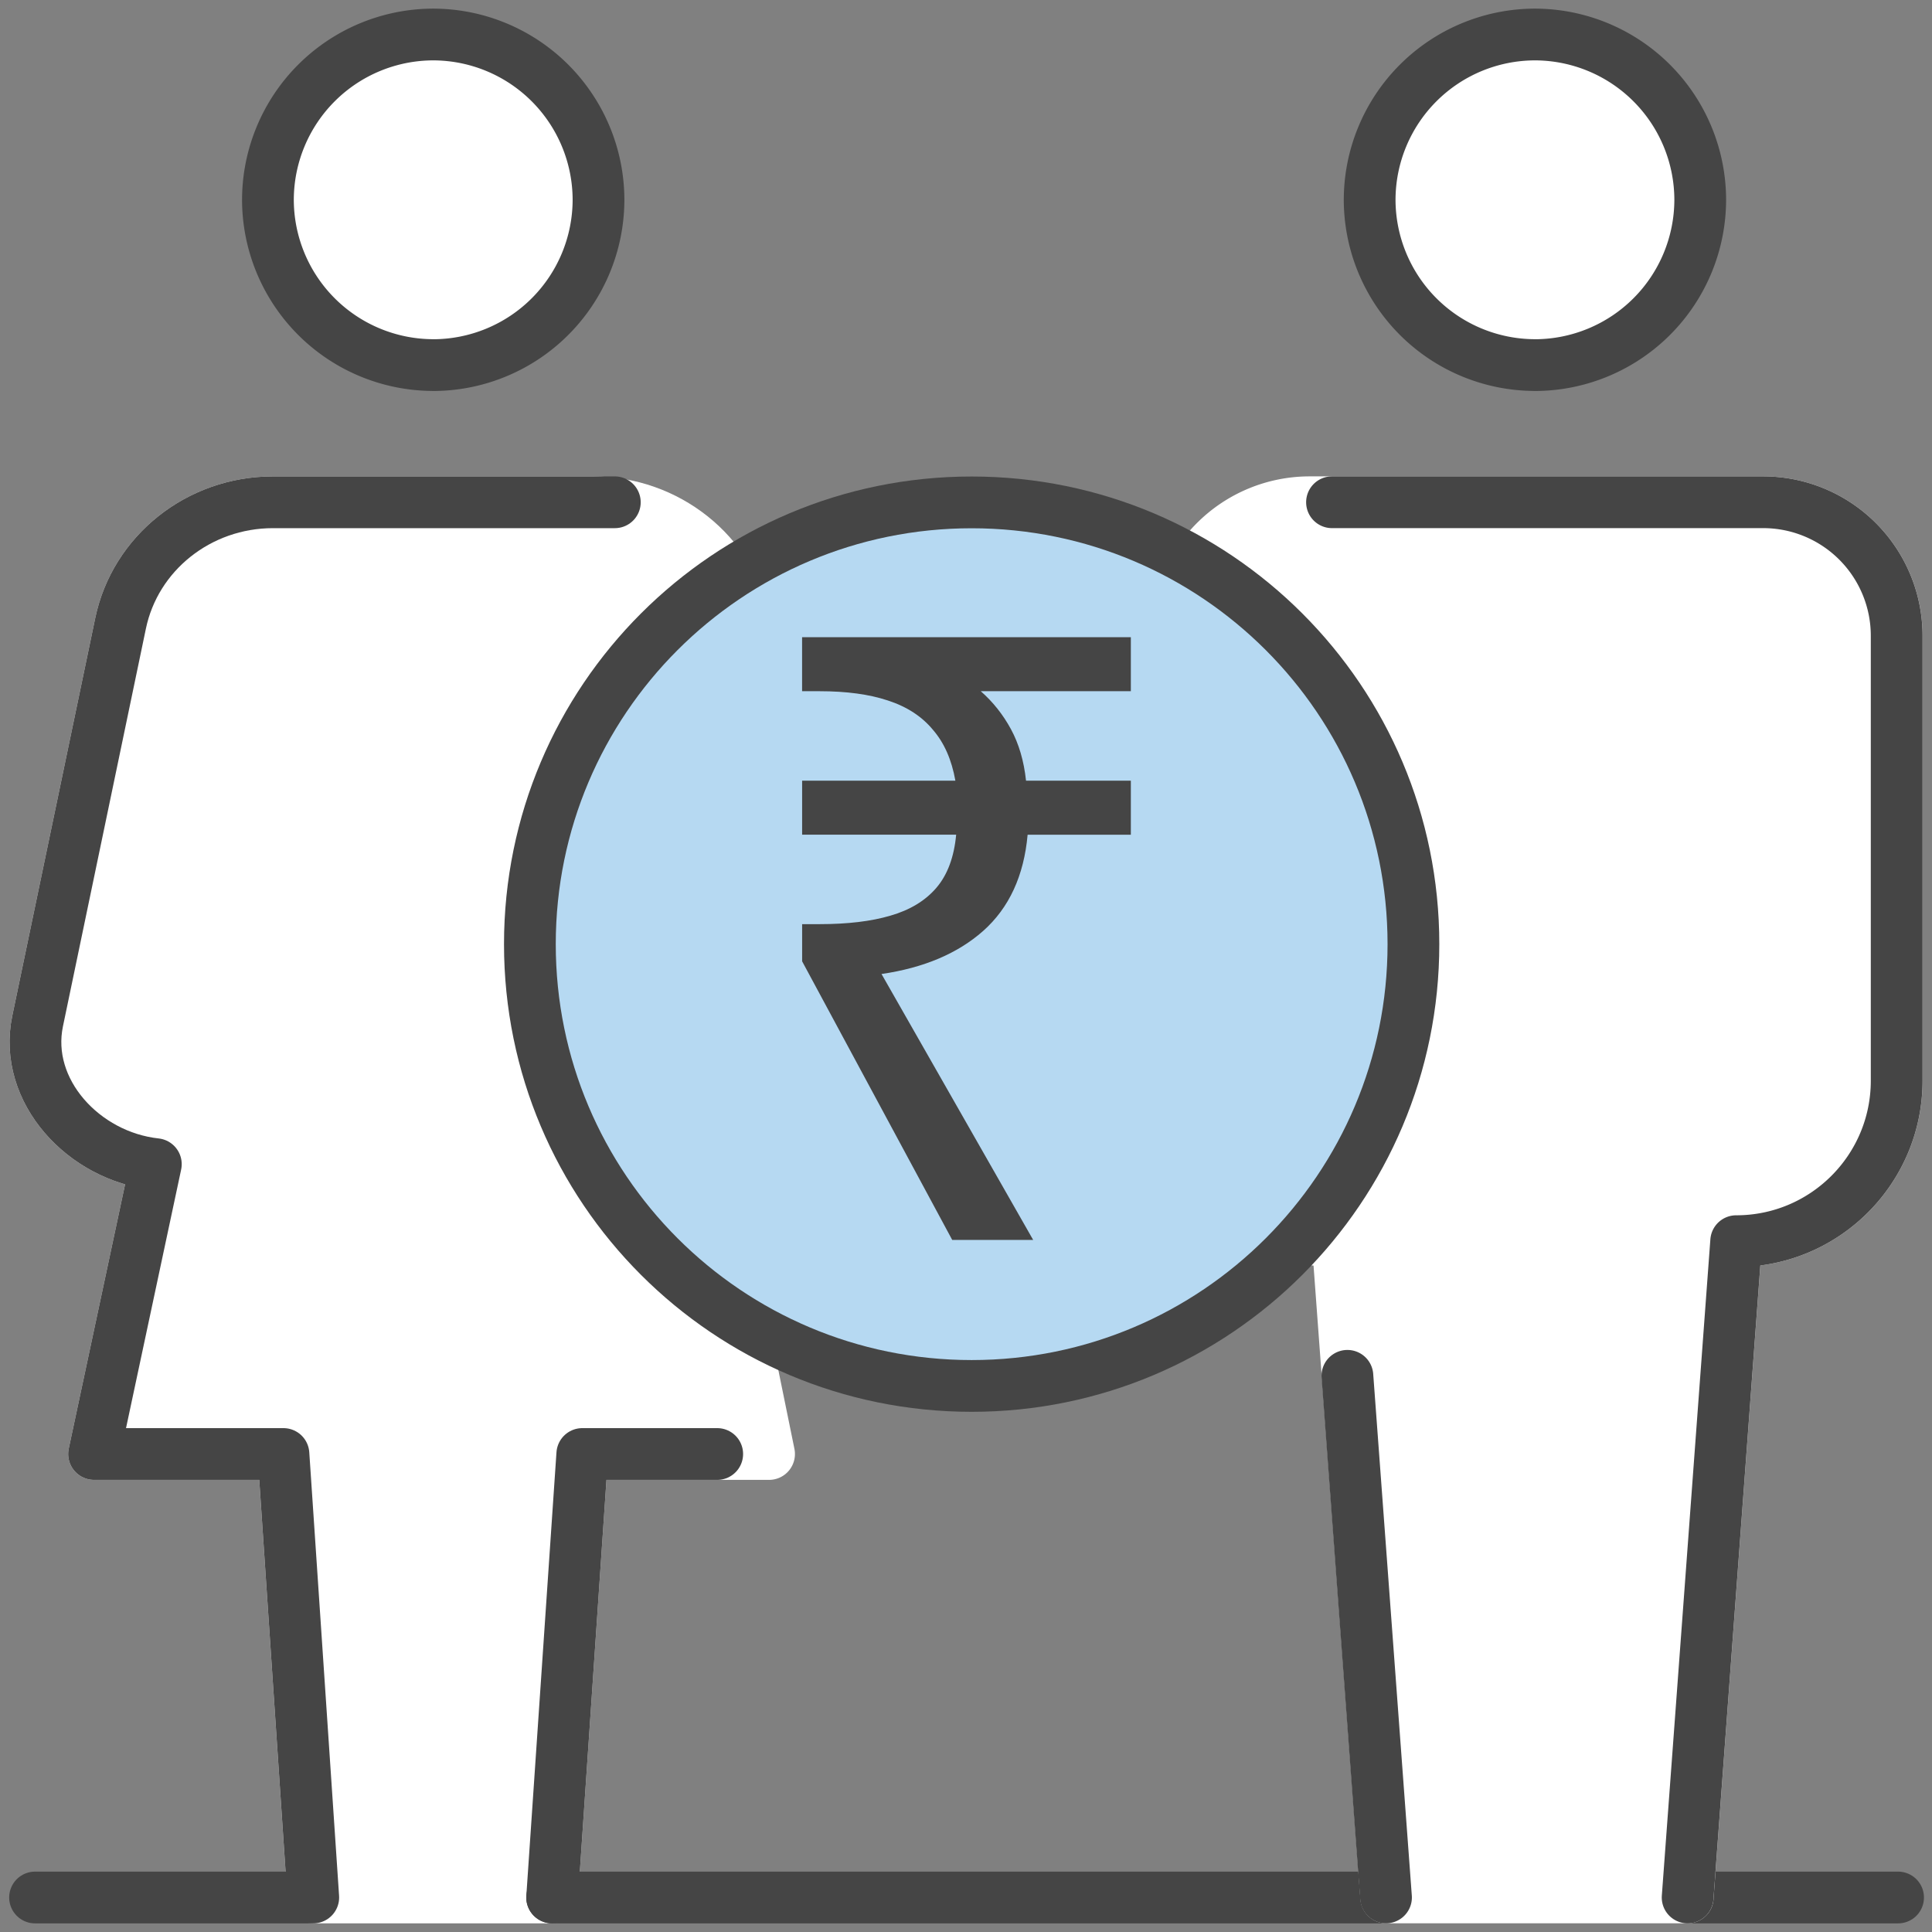 <svg xmlns="http://www.w3.org/2000/svg" width="56" height="56" fill="none" xmlns:v="https://vecta.io/nano"><rect width="100%" height="100%" fill="#808080" stroke="none"/><style><![CDATA[.B{stroke-width:1.5}.C{stroke-linejoin:round}.D{stroke:#454545}.E{stroke-linecap:round}]]></style><g fill="#fff" class="B C"><path d="M9.08 54.999l-.864-12.854h-5.49l1.791-8.401c-2.089-.225-3.848-2.123-3.427-4.146l2.404-11.526c.424-2.043 2.272-3.513 4.417-3.513h9.275c2.146 0 3.993 1.47 4.417 3.513l2.424 11.526c.421 2.023-1.358 3.921-3.45 4.146l1.715 8.401h-5.414l-.874 12.854H9.073h.007z" stroke="#fff"/><path d="M44.491 10.583a4.8 4.8 0 0 0 4.791-4.791A4.8 4.8 0 0 0 44.491 1a4.8 4.8 0 0 0-4.791 4.791 4.8 4.8 0 0 0 4.791 4.791z" class="D"/></g><path d="M16.004 55h24.169m8.745 0h6.099" class="E B C D"/><path d="M48.918 54.999l1.407-19.023c2.57 0 4.652-2.083 4.652-4.652V18.426a3.87 3.87 0 0 0-3.867-3.868H37.958a3.87 3.87 0 0 0-3.868 3.868v12.897c0 2.57 2.083 4.652 4.653 4.652h.03l1.407 19.023h8.739z" fill="#fff" stroke="#fff" class="B C"/><g class="D B C"><path d="M39.055 39.879l1.119 15.119m8.743.001l1.407-19.023c2.57 0 4.652-2.083 4.652-4.652V18.426a3.87 3.87 0 0 0-3.867-3.868h-12.5" class="E"/><path d="M12.557 10.583a4.8 4.8 0 0 0 4.791-4.791A4.8 4.8 0 0 0 12.557 1a4.8 4.8 0 0 0-4.791 4.791 4.8 4.8 0 0 0 4.791 4.791z" fill="#fff"/><path d="M20.789 42.145h-3.911l-.874 12.854m-6.924 0l-.864-12.854h-5.49l1.791-8.401c-2.089-.225-3.848-2.123-3.427-4.146l2.404-11.526c.424-2.043 2.272-3.513 4.417-3.513h9.91M1.016 55h8.063" class="E"/><path d="M40.969 27.367c0 7.073-5.732 12.805-12.805 12.805S15.359 34.44 15.359 27.367s5.732-12.805 12.805-12.805 12.805 5.732 12.805 12.805z" fill="#b6d9f2"/></g><path d="M27.6 35.939l-4.35-8.075v-1.077h.506c.813 0 1.496-.082 2.049-.245.568-.163 1.013-.432 1.335-.807s.514-.889.575-1.541H23.25v-1.566h4.442c-.107-.604-.322-1.093-.645-1.468-.322-.392-.76-.677-1.312-.856-.537-.179-1.197-.269-1.98-.269h-.506v-1.566h9.529v1.566h-4.35c.353.31.645.677.875 1.101s.376.922.437 1.493h3.038v1.566h-2.992c-.107 1.191-.537 2.121-1.289 2.789-.737.652-1.719 1.069-2.946 1.248l4.396 7.708H27.6z" fill="#454545"/></svg>